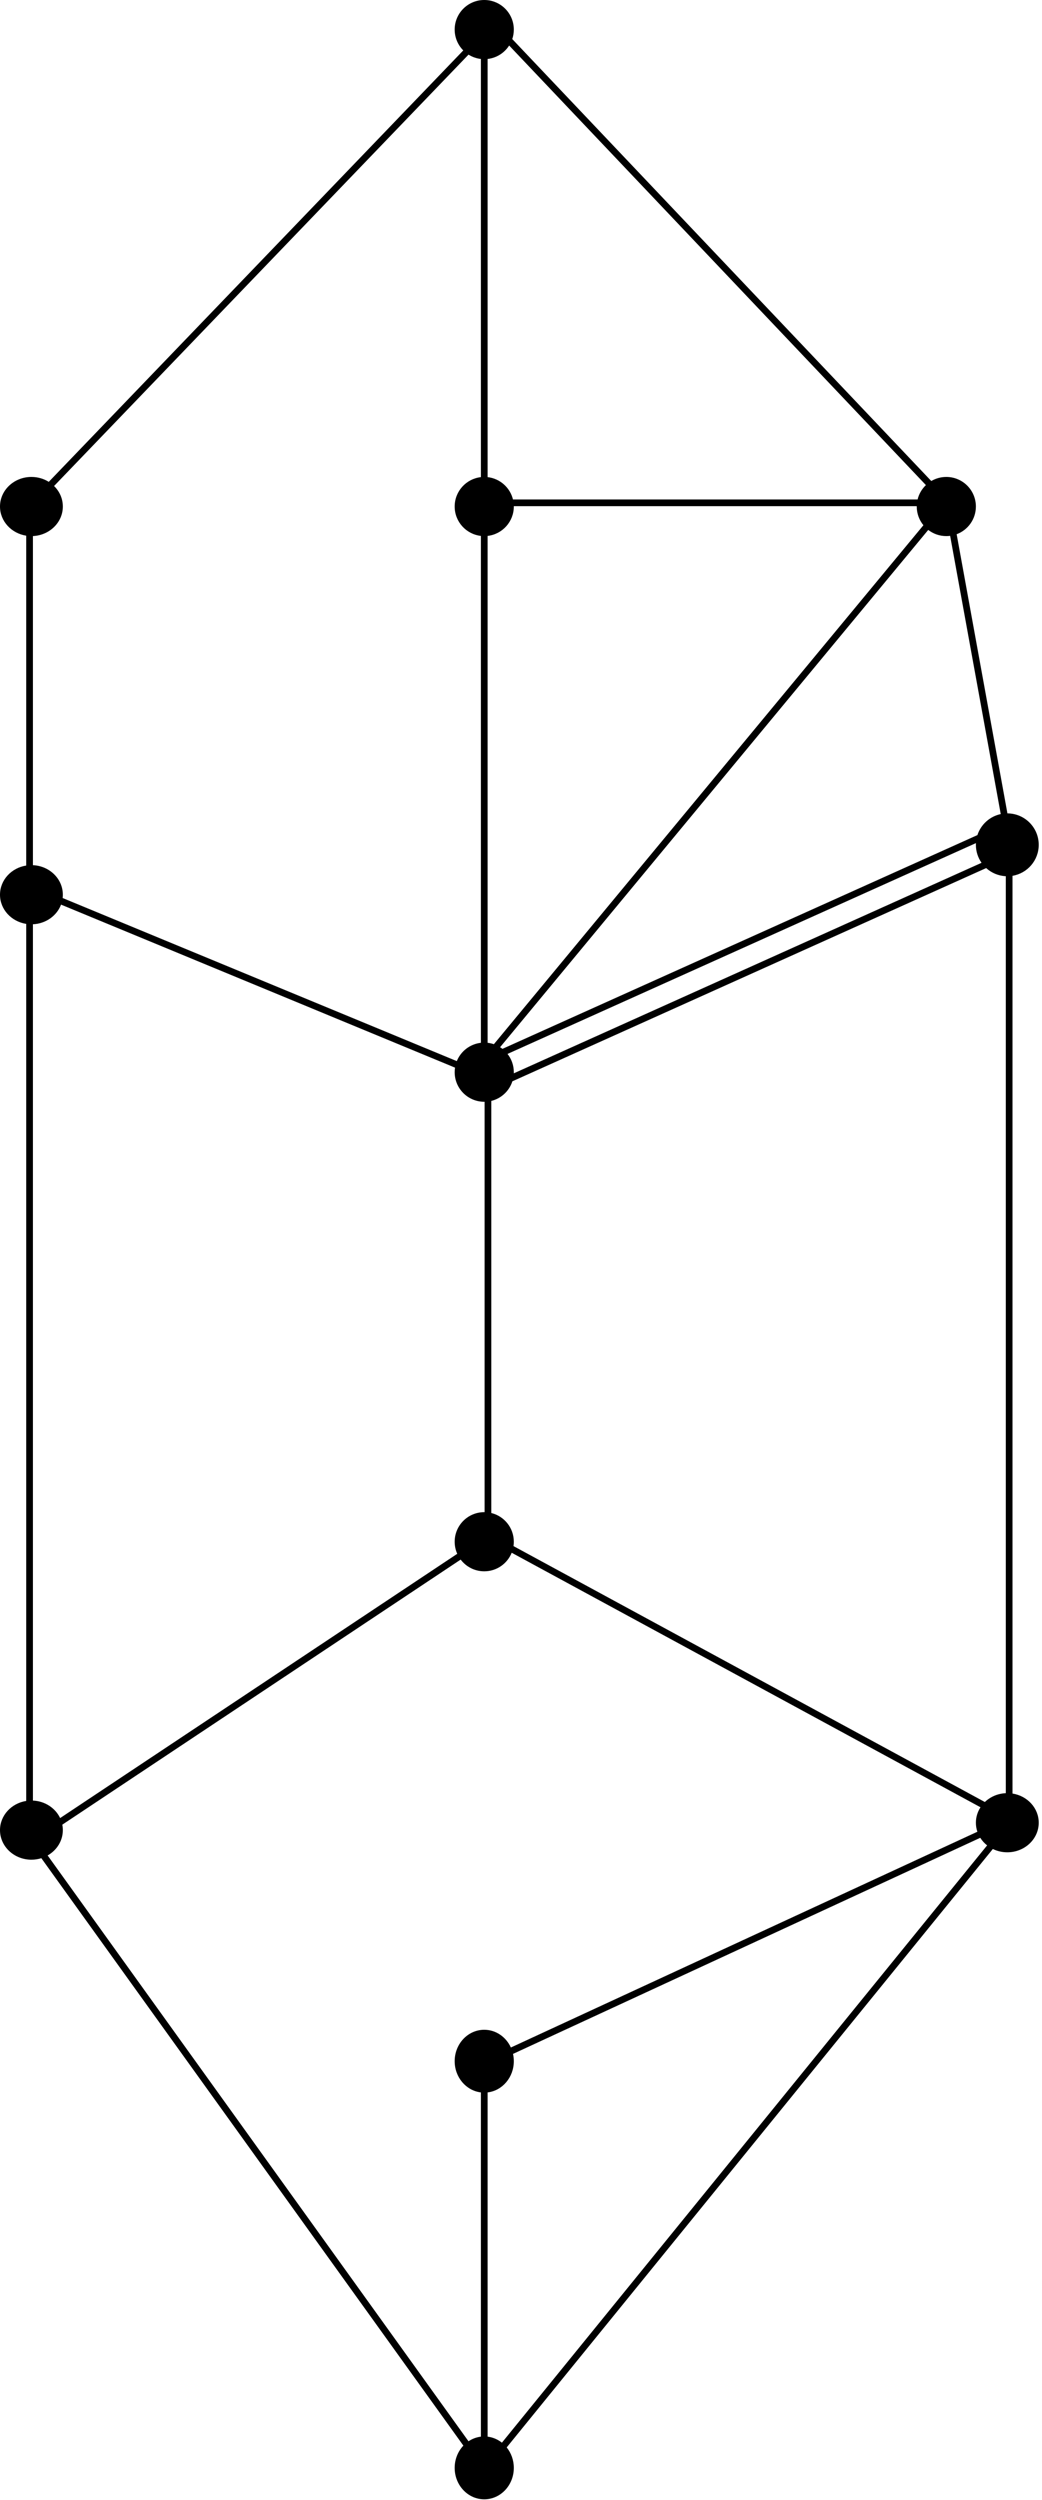 <?xml version="1.0" encoding="UTF-8"?> <svg xmlns="http://www.w3.org/2000/svg" width="311" height="746" viewBox="0 0 311 746" fill="none"> <path fill-rule="evenodd" clip-rule="evenodd" d="M-2.62809e-05 546.127C-2.66636e-05 541.75 3.385 538.117 7.826 537.421L7.826 275.701C3.385 275.005 -2.4748e-05 271.373 -2.51307e-05 266.995C-2.55134e-05 262.618 3.385 258.985 7.826 258.289L7.826 159.856C3.385 159.16 -2.58026e-05 155.527 -2.59939e-05 151.15C-2.6207e-05 146.276 4.199 142.324 9.378 142.324C11.292 142.324 13.072 142.864 14.555 143.79L138.269 15.047C136.684 13.451 135.704 11.253 135.704 8.826C135.704 3.952 139.656 -6.10455e-06 144.53 -6.31763e-06C149.405 -6.5307e-06 153.357 3.952 153.357 8.826C153.357 9.817 153.194 10.769 152.893 11.658L277.958 143.546C279.272 142.77 280.805 142.324 282.442 142.324C287.316 142.324 291.268 146.276 291.268 151.15C291.268 154.939 288.881 158.17 285.529 159.421L300.679 242.723C305.843 242.741 310.024 246.933 310.024 252.101C310.024 256.752 306.638 260.612 302.197 261.351L302.197 535.215C306.638 535.911 310.024 539.544 310.024 543.921C310.024 548.795 305.825 552.747 300.646 552.747C299.088 552.747 297.619 552.389 296.326 551.757L151.229 730.337C152.555 731.978 153.357 734.112 153.357 736.444C153.357 741.624 149.405 745.822 144.531 745.822C139.656 745.822 135.704 741.624 135.704 736.444C135.704 733.848 136.697 731.499 138.301 729.801L12.339 554.504C11.409 554.796 10.413 554.954 9.378 554.954C4.199 554.954 -2.58547e-05 551.002 -2.62809e-05 546.127ZM145.531 17.597C148.233 17.292 150.566 15.767 151.965 13.586L276.353 144.76C275.153 145.904 274.274 147.383 273.867 149.047L153.105 149.047C152.238 145.502 149.231 142.797 145.531 142.38L145.531 17.597ZM153.356 151.047C153.356 151.082 153.357 151.116 153.357 151.15C153.357 155.687 149.934 159.424 145.531 159.921L145.531 311.183C146.179 311.256 146.805 311.399 147.403 311.605L275.607 156.735C274.362 155.214 273.615 153.269 273.615 151.15C273.615 151.116 273.615 151.082 273.616 151.047L153.356 151.047ZM277.045 158.135C278.537 159.289 280.409 159.977 282.442 159.977C282.829 159.977 283.21 159.952 283.584 159.903L298.684 242.929C295.399 243.628 292.75 246.047 291.726 249.199L149.959 312.994C149.734 312.818 149.501 312.653 149.259 312.499L277.045 158.135ZM291.268 252.101C291.268 251.93 291.272 251.76 291.281 251.592L151.475 314.505C152.654 316.005 153.357 317.897 153.357 319.953C153.357 320.067 153.355 320.181 153.35 320.294L292.957 257.471C291.892 255.95 291.268 254.098 291.268 252.101ZM294.339 259.042C295.902 260.462 297.946 261.363 300.197 261.469L300.197 535.104C297.752 535.213 295.552 536.202 293.947 537.744L153.262 461.372C153.324 460.947 153.357 460.513 153.357 460.071C153.357 455.921 150.493 452.44 146.634 451.497L146.634 328.527C149.609 327.8 151.993 325.564 152.928 322.677L294.339 259.042ZM292.646 539.313L152.725 463.356C151.422 466.604 148.244 468.897 144.531 468.897C141.657 468.897 139.104 467.524 137.492 465.397L18.597 544.502C18.701 545.029 18.756 545.572 18.756 546.127C18.756 549.336 16.937 552.144 14.217 553.689L139.832 728.504C140.926 727.772 142.182 727.287 143.531 727.126L143.531 624.401C139.127 623.874 135.704 619.903 135.704 615.083C135.704 609.904 139.656 605.705 144.531 605.705C148.028 605.705 151.05 607.866 152.479 611L291.712 546.612C291.423 545.764 291.268 544.859 291.268 543.921C291.268 542.232 291.772 540.654 292.646 539.313ZM139.837 16.302C140.93 16.99 142.184 17.445 143.531 17.597L143.531 142.38C139.127 142.877 135.704 146.614 135.704 151.15C135.704 155.687 139.127 159.424 143.531 159.921L143.531 311.183C140.26 311.552 137.531 313.708 136.343 316.651L18.698 267.981C18.736 267.658 18.756 267.329 18.756 266.995C18.756 262.262 14.797 258.399 9.826 258.179L9.826 159.967C14.797 159.747 18.756 155.884 18.756 151.15C18.756 148.774 17.759 146.618 16.136 145.031L139.837 16.302ZM17.946 542.533L136.471 463.674C135.978 462.574 135.704 461.354 135.704 460.071C135.704 455.196 139.656 451.244 144.531 451.244C144.565 451.244 144.599 451.245 144.634 451.245L144.634 328.779L144.577 328.779L144.53 328.78C139.656 328.78 135.704 324.828 135.704 319.953C135.704 319.491 135.74 319.037 135.808 318.594L18.219 269.947C16.976 273.244 13.71 275.64 9.826 275.812L9.826 537.311C13.453 537.471 16.541 539.571 17.946 542.533ZM145.531 727.126C147.121 727.316 148.583 727.956 149.802 728.922L294.62 550.684C293.81 550.044 293.117 549.278 292.574 548.417L153.118 612.908C153.274 613.606 153.357 614.334 153.357 615.083C153.357 619.903 149.934 623.874 145.531 624.401L145.531 727.126Z" fill="black"></path> </svg> 